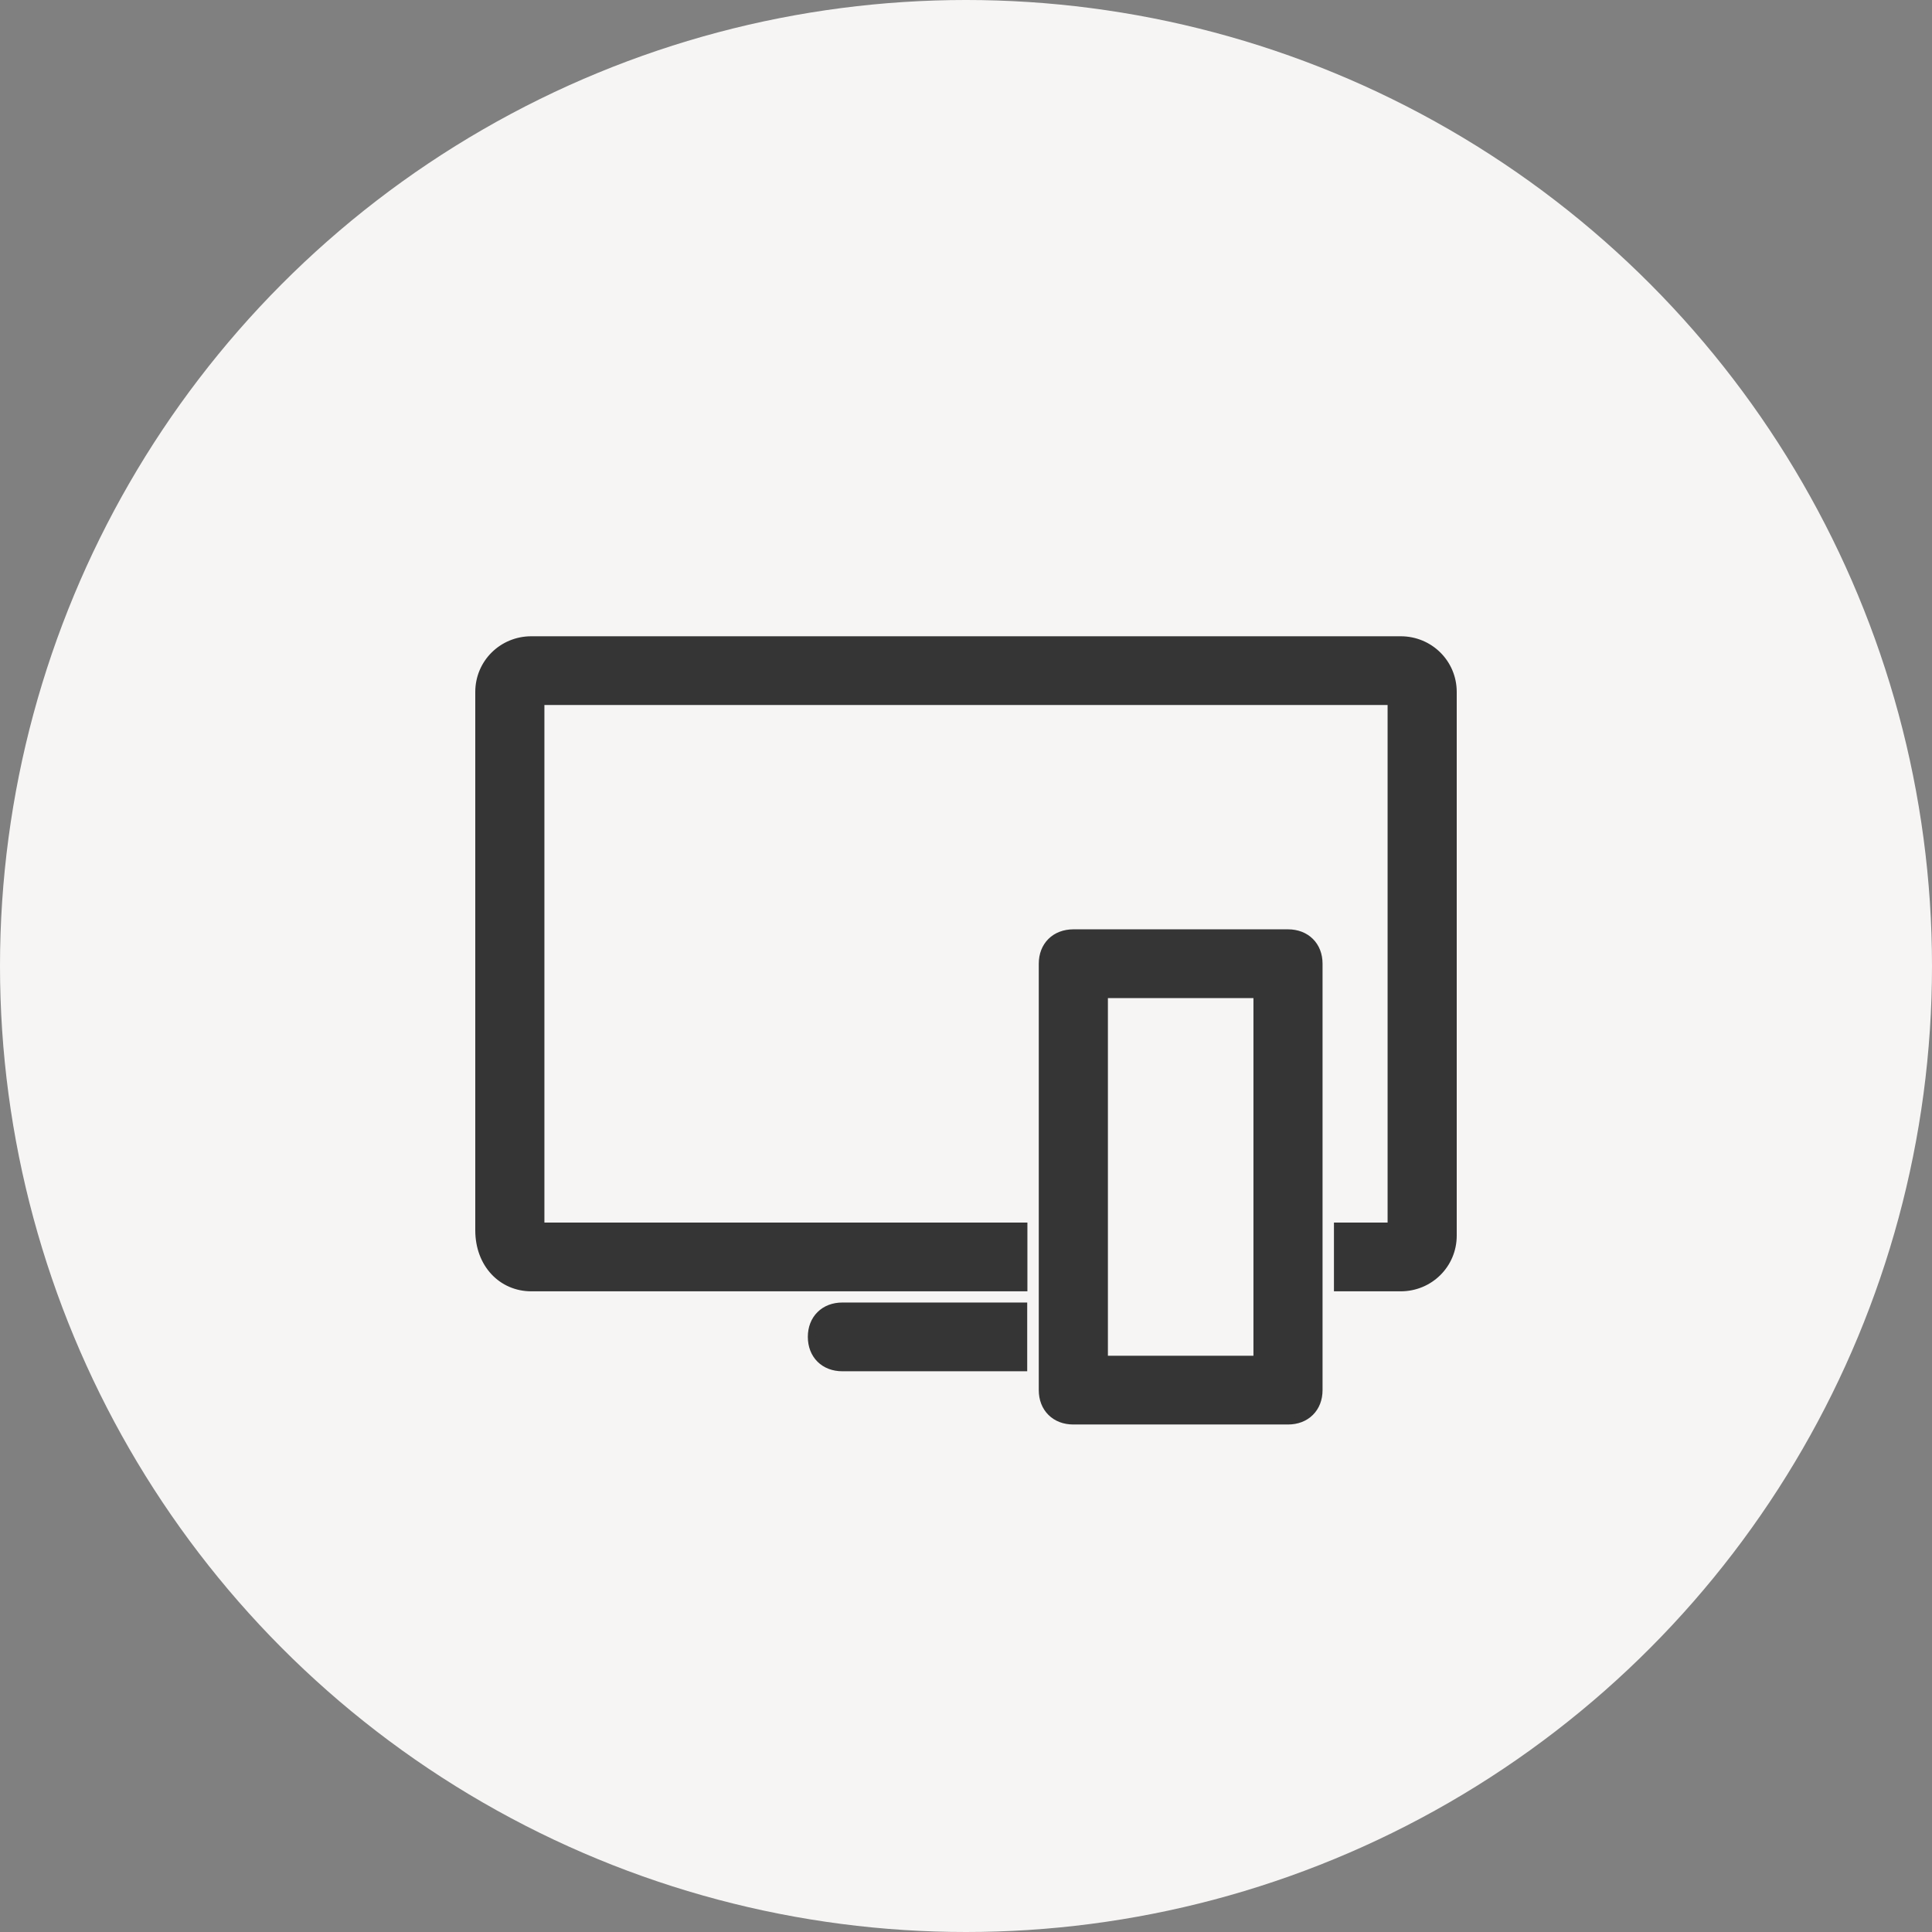 <svg width="60" height="60" viewBox="0 0 60 60" fill="none" xmlns="http://www.w3.org/2000/svg">
<rect x="0" y="0" width="60" height="60" fill="#808080" stroke="none"/>
<circle cx="30" cy="30" r="30" fill="#F6F5F4"/>
<path d="M40 28.981C40.277 28.981 40.517 29.074 40.688 29.244C40.86 29.414 40.953 29.653 40.953 29.929V43.171C40.953 43.447 40.86 43.686 40.688 43.856C40.517 44.027 40.277 44.119 40 44.119H33.333C33.056 44.119 32.816 44.027 32.645 43.856C32.473 43.686 32.38 43.447 32.38 43.171V29.929C32.38 29.653 32.473 29.414 32.645 29.244C32.816 29.074 33.056 28.982 33.333 28.981H40ZM34.287 42.224H39.047V30.877H34.287V42.224Z" fill="#353535" stroke="#353535" stroke-width="0.24"/>
<path d="M43.5 19.88C44.399 19.88 45.12 20.595 45.12 21.489V38.373C45.12 39.268 44.399 39.983 43.5 39.983H41.547V38.088H43.213V21.775H16.787V38.088H31.787V39.983H16.5C15.593 39.983 14.88 39.26 14.88 38.208V21.489C14.88 20.595 15.601 19.88 16.5 19.88H43.5Z" fill="#353535" stroke="#353535" stroke-width="0.24"/>
<path d="M31.781 40.571V42.466H26.161C25.884 42.466 25.644 42.374 25.473 42.204C25.301 42.033 25.208 41.794 25.208 41.518C25.208 41.242 25.301 41.004 25.473 40.834C25.644 40.663 25.884 40.571 26.161 40.571H31.781Z" fill="#353535" stroke="#353535" stroke-width="0.24"/>
</svg>
